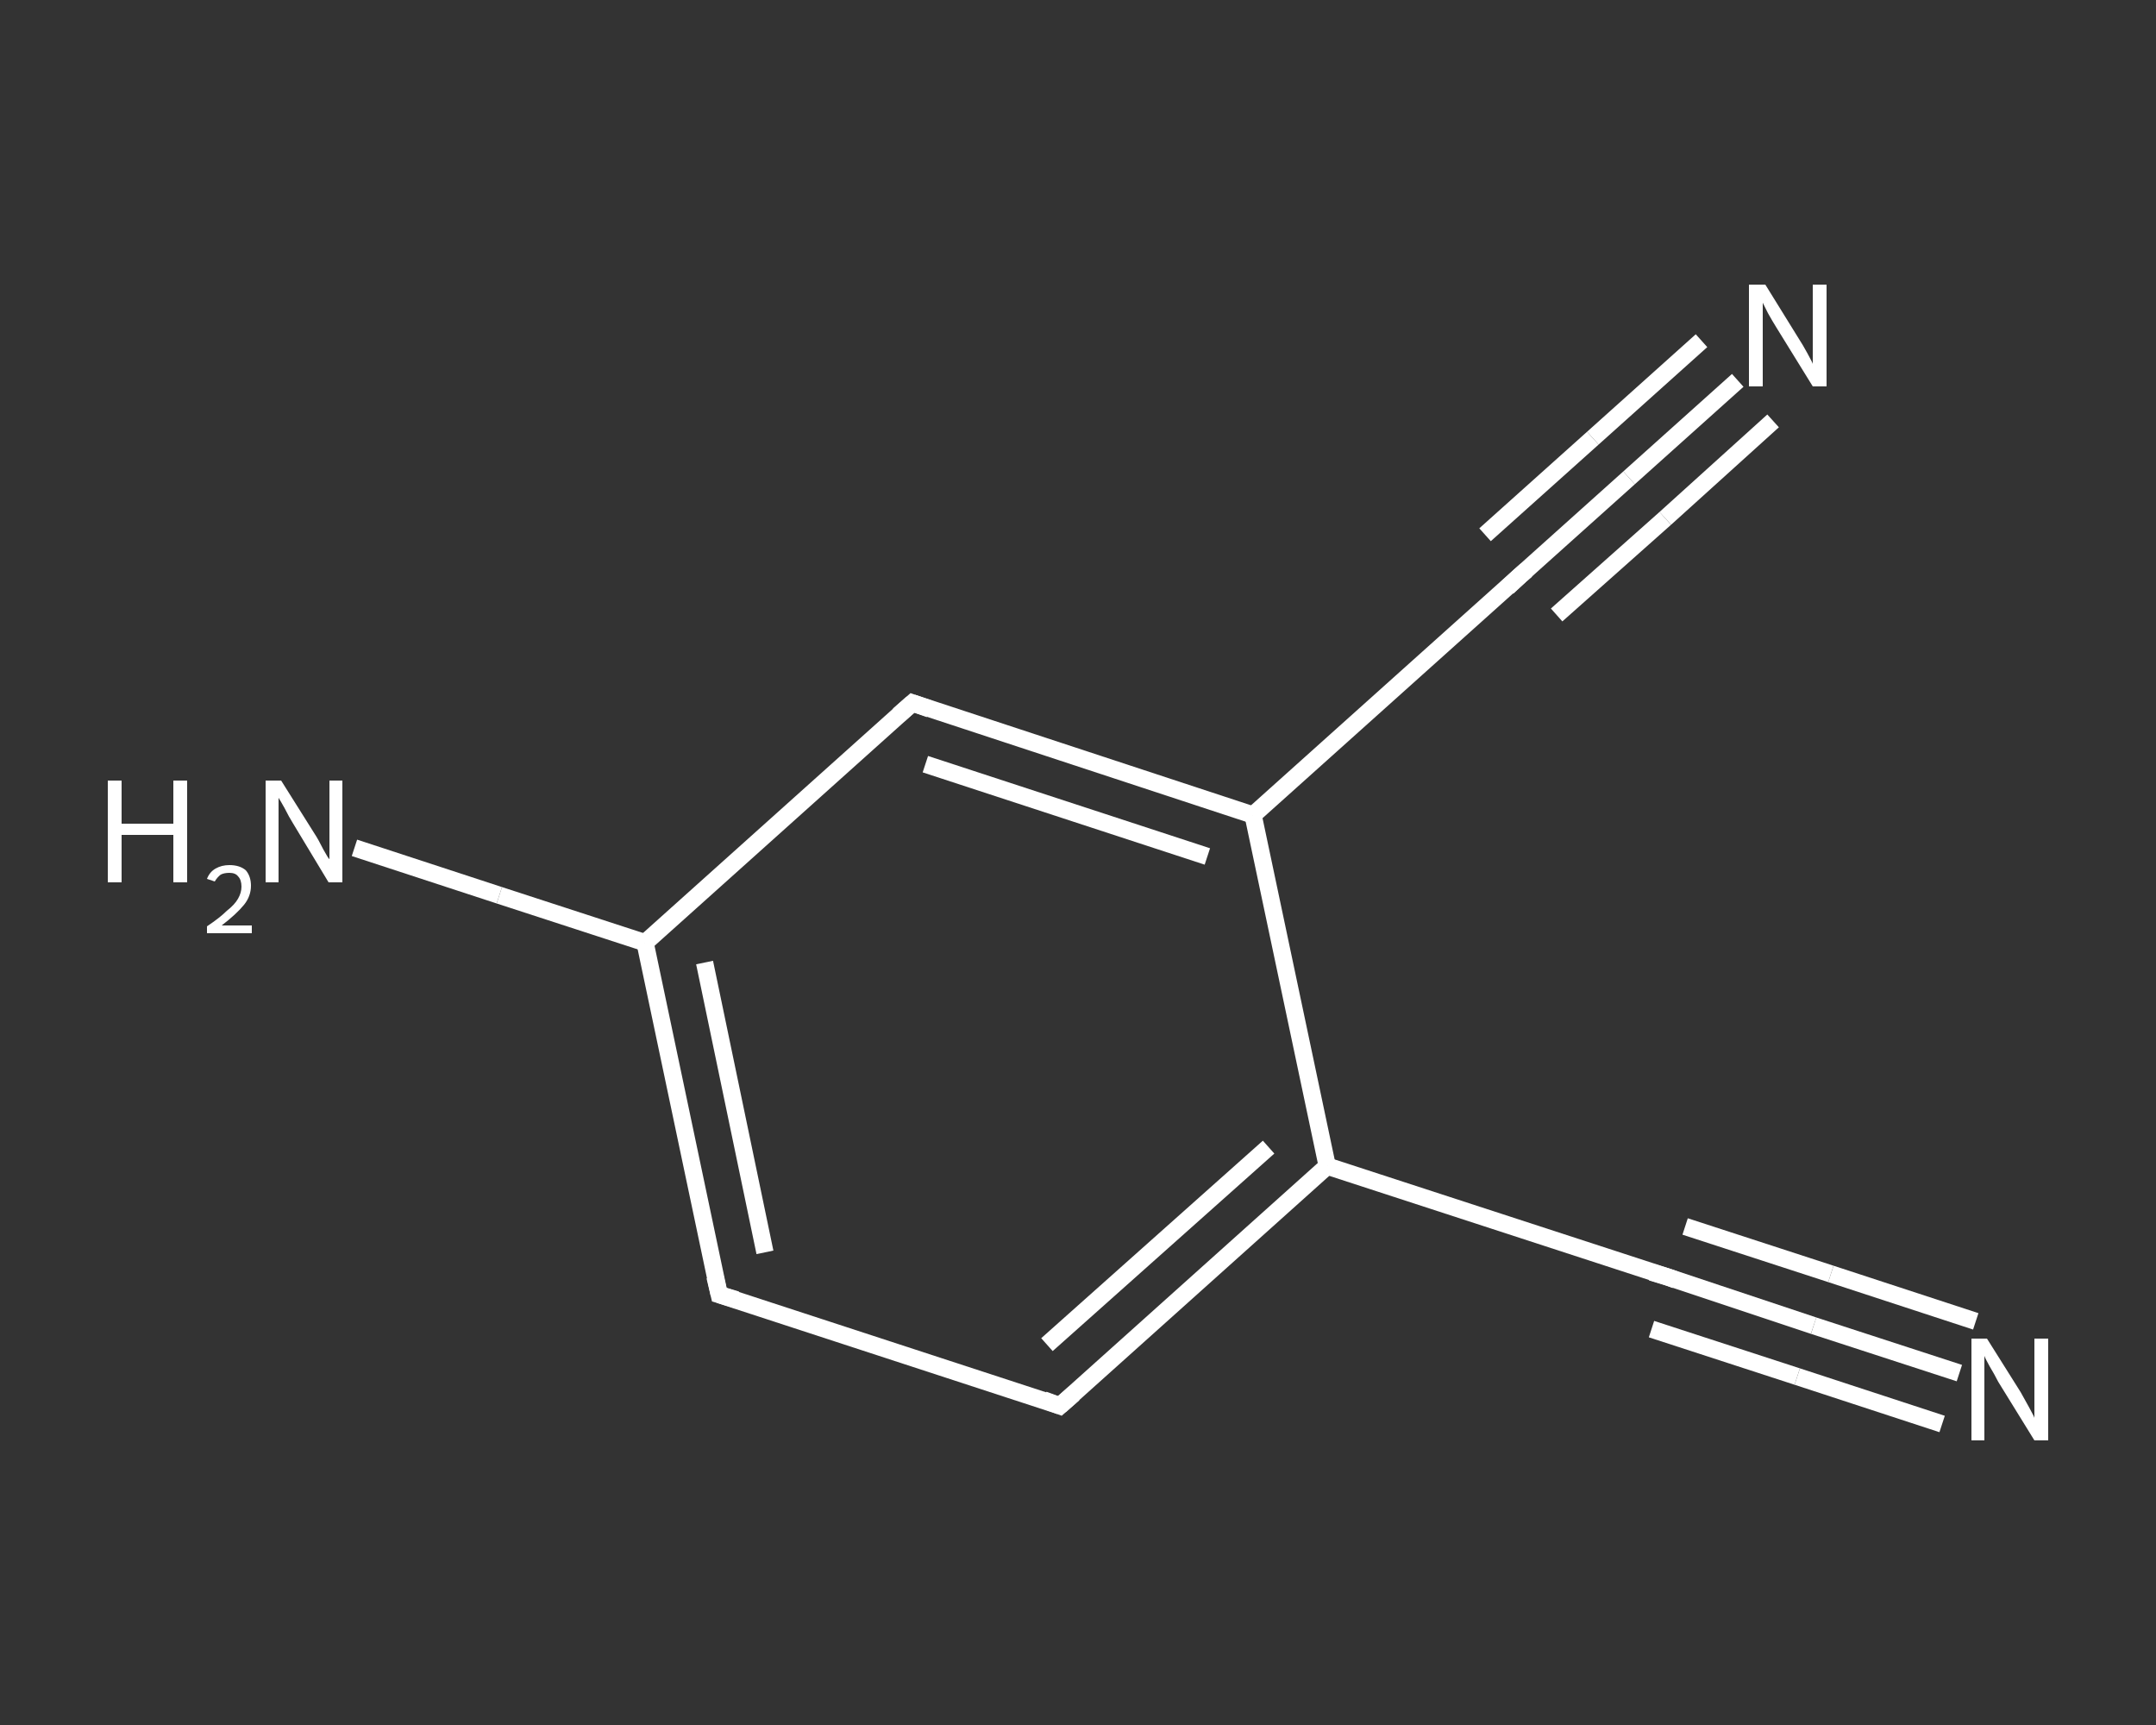 <?xml version='1.0' encoding='iso-8859-1'?>
<svg version='1.1' baseProfile='full'
              xmlns='http://www.w3.org/2000/svg'
                      xmlns:rdkit='http://www.rdkit.org/xml'
                      xmlns:xlink='http://www.w3.org/1999/xlink'
                  xml:space='preserve'
width='250px' height='200px' viewBox='0 0 250 200'>
<rect x="0" y="0" width="250" height="200" fill="#333333" stroke="none"/>
<!-- END OF HEADER -->
<rect style='opacity:1.0;fill:transparent;stroke:none' width='250.0' height='200.0' x='0.0' y='0.0'> </rect>
<path class='bond-0 atom-0 atom-1' d='M 227.2,159.2 L 210.3,153.7' style='fill:none;fill-rule:evenodd;stroke:#FFFFFF;stroke-width:2.0px;stroke-linecap:butt;stroke-linejoin:miter;stroke-opacity:1' />
<path class='bond-0 atom-0 atom-1' d='M 210.3,153.7 L 193.5,148.1' style='fill:none;fill-rule:evenodd;stroke:#FFFFFF;stroke-width:2.0px;stroke-linecap:butt;stroke-linejoin:miter;stroke-opacity:1' />
<path class='bond-0 atom-0 atom-1' d='M 225.2,165.1 L 208.4,159.6' style='fill:none;fill-rule:evenodd;stroke:#FFFFFF;stroke-width:2.0px;stroke-linecap:butt;stroke-linejoin:miter;stroke-opacity:1' />
<path class='bond-0 atom-0 atom-1' d='M 208.4,159.6 L 191.5,154.1' style='fill:none;fill-rule:evenodd;stroke:#FFFFFF;stroke-width:2.0px;stroke-linecap:butt;stroke-linejoin:miter;stroke-opacity:1' />
<path class='bond-0 atom-0 atom-1' d='M 229.1,153.2 L 212.3,147.7' style='fill:none;fill-rule:evenodd;stroke:#FFFFFF;stroke-width:2.0px;stroke-linecap:butt;stroke-linejoin:miter;stroke-opacity:1' />
<path class='bond-0 atom-0 atom-1' d='M 212.3,147.7 L 195.4,142.2' style='fill:none;fill-rule:evenodd;stroke:#FFFFFF;stroke-width:2.0px;stroke-linecap:butt;stroke-linejoin:miter;stroke-opacity:1' />
<path class='bond-1 atom-1 atom-2' d='M 193.5,148.1 L 153.9,135.2' style='fill:none;fill-rule:evenodd;stroke:#FFFFFF;stroke-width:2.0px;stroke-linecap:butt;stroke-linejoin:miter;stroke-opacity:1' />
<path class='bond-2 atom-2 atom-3' d='M 153.9,135.2 L 122.9,163.0' style='fill:none;fill-rule:evenodd;stroke:#FFFFFF;stroke-width:2.0px;stroke-linecap:butt;stroke-linejoin:miter;stroke-opacity:1' />
<path class='bond-2 atom-2 atom-3' d='M 147.1,133.0 L 121.4,155.9' style='fill:none;fill-rule:evenodd;stroke:#FFFFFF;stroke-width:2.0px;stroke-linecap:butt;stroke-linejoin:miter;stroke-opacity:1' />
<path class='bond-3 atom-3 atom-4' d='M 122.9,163.0 L 83.4,150.1' style='fill:none;fill-rule:evenodd;stroke:#FFFFFF;stroke-width:2.0px;stroke-linecap:butt;stroke-linejoin:miter;stroke-opacity:1' />
<path class='bond-4 atom-4 atom-5' d='M 83.4,150.1 L 74.8,109.3' style='fill:none;fill-rule:evenodd;stroke:#FFFFFF;stroke-width:2.0px;stroke-linecap:butt;stroke-linejoin:miter;stroke-opacity:1' />
<path class='bond-4 atom-4 atom-5' d='M 88.7,145.2 L 81.7,111.6' style='fill:none;fill-rule:evenodd;stroke:#FFFFFF;stroke-width:2.0px;stroke-linecap:butt;stroke-linejoin:miter;stroke-opacity:1' />
<path class='bond-5 atom-5 atom-6' d='M 74.8,109.3 L 57.9,103.8' style='fill:none;fill-rule:evenodd;stroke:#FFFFFF;stroke-width:2.0px;stroke-linecap:butt;stroke-linejoin:miter;stroke-opacity:1' />
<path class='bond-5 atom-5 atom-6' d='M 57.9,103.8 L 41.1,98.3' style='fill:none;fill-rule:evenodd;stroke:#FFFFFF;stroke-width:2.0px;stroke-linecap:butt;stroke-linejoin:miter;stroke-opacity:1' />
<path class='bond-6 atom-5 atom-7' d='M 74.8,109.3 L 105.8,81.5' style='fill:none;fill-rule:evenodd;stroke:#FFFFFF;stroke-width:2.0px;stroke-linecap:butt;stroke-linejoin:miter;stroke-opacity:1' />
<path class='bond-7 atom-7 atom-8' d='M 105.8,81.5 L 145.3,94.5' style='fill:none;fill-rule:evenodd;stroke:#FFFFFF;stroke-width:2.0px;stroke-linecap:butt;stroke-linejoin:miter;stroke-opacity:1' />
<path class='bond-7 atom-7 atom-8' d='M 107.3,88.6 L 140.0,99.3' style='fill:none;fill-rule:evenodd;stroke:#FFFFFF;stroke-width:2.0px;stroke-linecap:butt;stroke-linejoin:miter;stroke-opacity:1' />
<path class='bond-8 atom-8 atom-9' d='M 145.3,94.5 L 176.3,66.7' style='fill:none;fill-rule:evenodd;stroke:#FFFFFF;stroke-width:2.0px;stroke-linecap:butt;stroke-linejoin:miter;stroke-opacity:1' />
<path class='bond-9 atom-9 atom-10' d='M 176.3,66.7 L 188.9,55.4' style='fill:none;fill-rule:evenodd;stroke:#FFFFFF;stroke-width:2.0px;stroke-linecap:butt;stroke-linejoin:miter;stroke-opacity:1' />
<path class='bond-9 atom-9 atom-10' d='M 188.9,55.4 L 201.5,44.1' style='fill:none;fill-rule:evenodd;stroke:#FFFFFF;stroke-width:2.0px;stroke-linecap:butt;stroke-linejoin:miter;stroke-opacity:1' />
<path class='bond-9 atom-9 atom-10' d='M 172.2,62.0 L 184.7,50.8' style='fill:none;fill-rule:evenodd;stroke:#FFFFFF;stroke-width:2.0px;stroke-linecap:butt;stroke-linejoin:miter;stroke-opacity:1' />
<path class='bond-9 atom-9 atom-10' d='M 184.7,50.8 L 197.3,39.5' style='fill:none;fill-rule:evenodd;stroke:#FFFFFF;stroke-width:2.0px;stroke-linecap:butt;stroke-linejoin:miter;stroke-opacity:1' />
<path class='bond-9 atom-9 atom-10' d='M 180.5,71.3 L 193.1,60.1' style='fill:none;fill-rule:evenodd;stroke:#FFFFFF;stroke-width:2.0px;stroke-linecap:butt;stroke-linejoin:miter;stroke-opacity:1' />
<path class='bond-9 atom-9 atom-10' d='M 193.1,60.1 L 205.6,48.8' style='fill:none;fill-rule:evenodd;stroke:#FFFFFF;stroke-width:2.0px;stroke-linecap:butt;stroke-linejoin:miter;stroke-opacity:1' />
<path class='bond-10 atom-8 atom-2' d='M 145.3,94.5 L 153.9,135.2' style='fill:none;fill-rule:evenodd;stroke:#FFFFFF;stroke-width:2.0px;stroke-linecap:butt;stroke-linejoin:miter;stroke-opacity:1' />
<path d='M 194.3,148.4 L 193.5,148.1 L 191.5,147.5' style='fill:none;stroke:#FFFFFF;stroke-width:2.0px;stroke-linecap:butt;stroke-linejoin:miter;stroke-opacity:1;' />
<path d='M 124.5,161.6 L 122.9,163.0 L 121.0,162.3' style='fill:none;stroke:#FFFFFF;stroke-width:2.0px;stroke-linecap:butt;stroke-linejoin:miter;stroke-opacity:1;' />
<path d='M 85.4,150.7 L 83.4,150.1 L 82.9,148.0' style='fill:none;stroke:#FFFFFF;stroke-width:2.0px;stroke-linecap:butt;stroke-linejoin:miter;stroke-opacity:1;' />
<path d='M 104.2,82.9 L 105.8,81.5 L 107.8,82.2' style='fill:none;stroke:#FFFFFF;stroke-width:2.0px;stroke-linecap:butt;stroke-linejoin:miter;stroke-opacity:1;' />
<path d='M 174.8,68.1 L 176.3,66.7 L 177.0,66.1' style='fill:none;stroke:#FFFFFF;stroke-width:2.0px;stroke-linecap:butt;stroke-linejoin:miter;stroke-opacity:1;' />
<path class='atom-0' d='M 230.4 155.2
L 234.3 161.4
Q 234.7 162.1, 235.3 163.2
Q 235.9 164.3, 235.9 164.4
L 235.9 155.2
L 237.5 155.2
L 237.5 167.0
L 235.9 167.0
L 231.7 160.2
Q 231.3 159.4, 230.7 158.4
Q 230.2 157.5, 230.1 157.2
L 230.1 167.0
L 228.6 167.0
L 228.6 155.2
L 230.4 155.2
' fill='#FFFFFF'/>
<path class='atom-6' d='M 12.5 90.5
L 14.1 90.5
L 14.1 95.5
L 20.1 95.5
L 20.1 90.5
L 21.7 90.5
L 21.7 102.3
L 20.1 102.3
L 20.1 96.8
L 14.1 96.8
L 14.1 102.3
L 12.5 102.3
L 12.5 90.5
' fill='#FFFFFF'/>
<path class='atom-6' d='M 24.0 101.9
Q 24.3 101.1, 25.0 100.7
Q 25.7 100.3, 26.6 100.3
Q 27.8 100.3, 28.5 100.9
Q 29.1 101.6, 29.1 102.7
Q 29.1 103.9, 28.3 104.9
Q 27.4 106.0, 25.7 107.3
L 29.2 107.3
L 29.2 108.2
L 24.0 108.2
L 24.0 107.4
Q 25.5 106.4, 26.3 105.6
Q 27.2 104.9, 27.6 104.2
Q 28.0 103.5, 28.0 102.8
Q 28.0 102.0, 27.6 101.6
Q 27.3 101.2, 26.6 101.2
Q 26.0 101.2, 25.6 101.4
Q 25.2 101.7, 24.9 102.2
L 24.0 101.9
' fill='#FFFFFF'/>
<path class='atom-6' d='M 32.6 90.5
L 36.5 96.7
Q 36.9 97.3, 37.5 98.5
Q 38.1 99.6, 38.2 99.6
L 38.2 90.5
L 39.7 90.5
L 39.7 102.3
L 38.1 102.3
L 34.0 95.5
Q 33.5 94.7, 33.0 93.7
Q 32.5 92.8, 32.3 92.5
L 32.3 102.3
L 30.8 102.3
L 30.8 90.5
L 32.6 90.5
' fill='#FFFFFF'/>
<path class='atom-10' d='M 204.7 33.0
L 208.6 39.3
Q 209.0 39.9, 209.6 41.0
Q 210.2 42.1, 210.2 42.2
L 210.2 33.0
L 211.8 33.0
L 211.8 44.8
L 210.2 44.8
L 206.0 38.0
Q 205.5 37.2, 205.0 36.3
Q 204.5 35.3, 204.4 35.1
L 204.4 44.8
L 202.8 44.8
L 202.8 33.0
L 204.7 33.0
' fill='#FFFFFF'/>
</svg>
